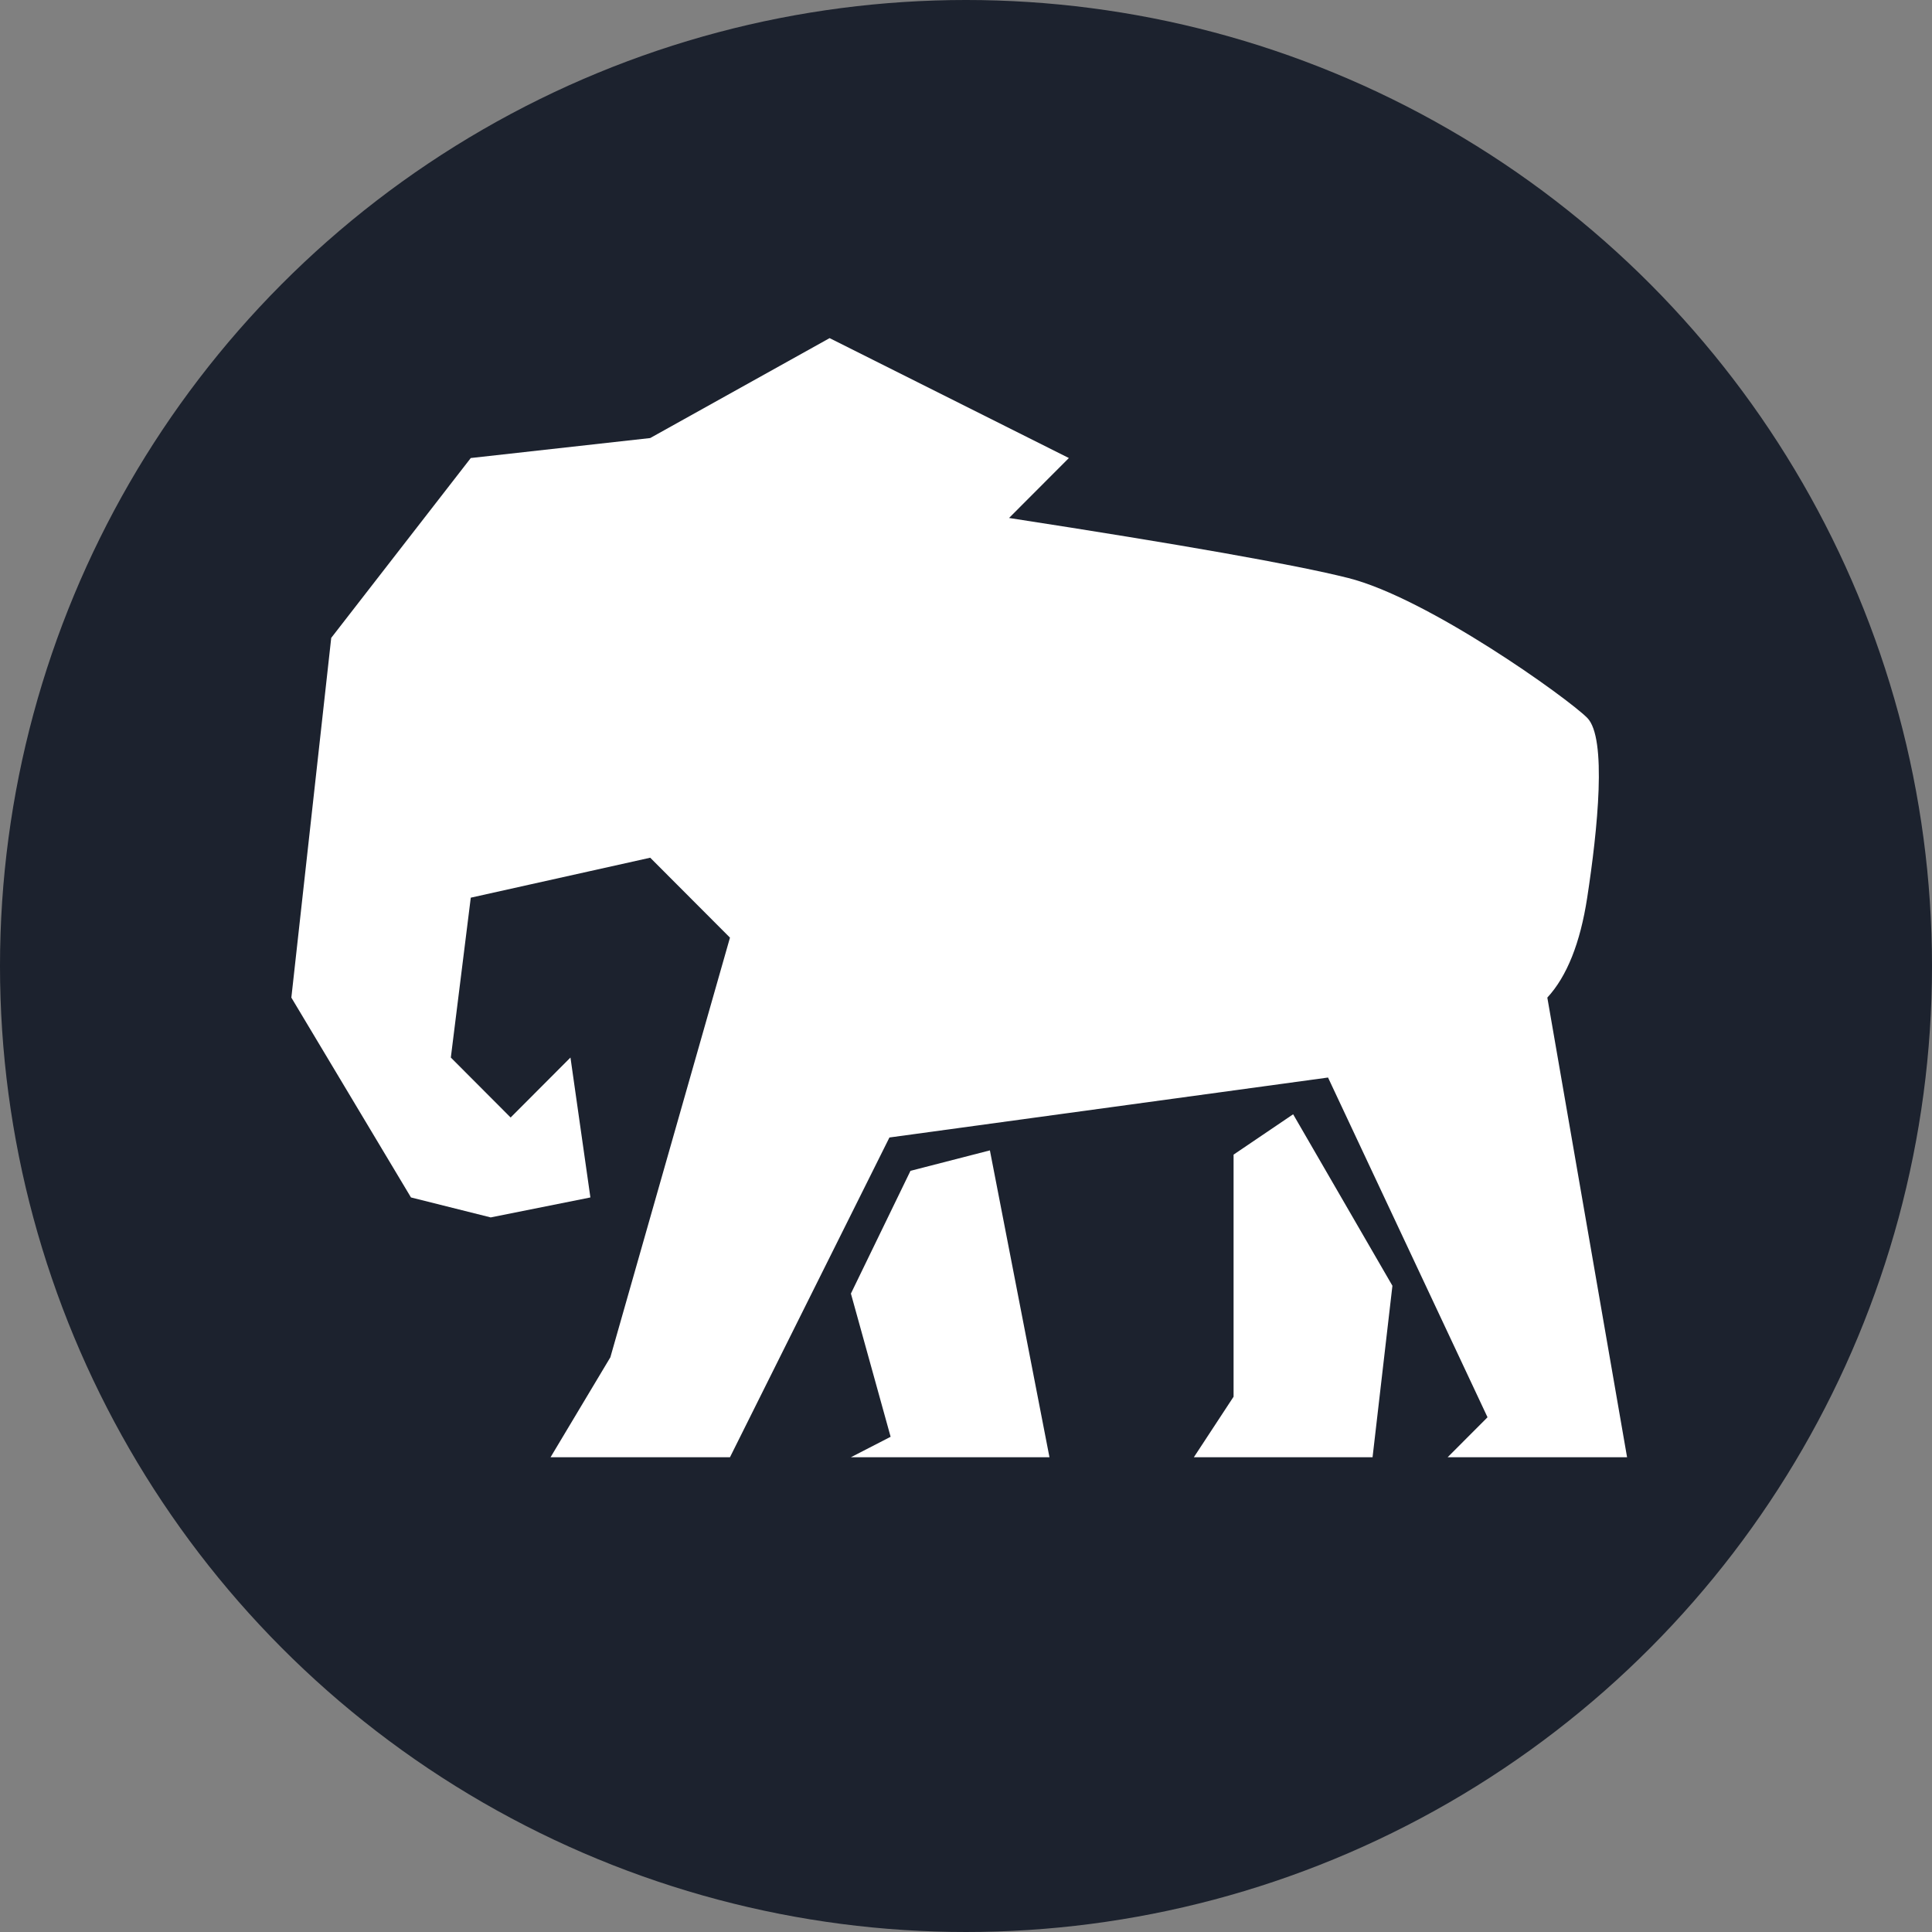 <?xml version="1.0" encoding="UTF-8" standalone="no"?>
<svg
   xmlns:dc="http://purl.org/dc/elements/1.1/"
   xmlns:cc="http://creativecommons.org/ns#"
   xmlns:rdf="http://www.w3.org/1999/02/22-rdf-syntax-ns#"
   xmlns:svg="http://www.w3.org/2000/svg"
   xmlns="http://www.w3.org/2000/svg"
   xmlns:sodipodi="http://sodipodi.sourceforge.net/DTD/sodipodi-0.dtd"
   xmlns:inkscape="http://www.inkscape.org/namespaces/inkscape"
   inkscape:version="1.0 (4035a4f, 2020-05-01)"
   sodipodi:docname="Stake-DAO-STD-Coin-Icon-256x256.svg"
   id="svg835"
   version="1.1"
   height="256"
   width="256"
   viewBox="0 0 682.667 682.667">
  <rect x="0" y="0" width="682.667" height="682.667" fill="#808080" stroke="none"/>
  <defs
     id="defs839" />
  <sodipodi:namedview
     inkscape:current-layer="svg835"
     inkscape:cy="150.46081"
     inkscape:cx="315.85888"
     inkscape:zoom="0.36046558"
     showgrid="false"
     id="namedview837"
     inkscape:window-height="480"
     inkscape:window-width="640"
     inkscape:pageshadow="2"
     inkscape:pageopacity="0"
     guidetolerance="10"
     gridtolerance="10"
     objecttolerance="10"
     borderopacity="1"
     bordercolor="#666666"
     pagecolor="#ffffff" />
  <circle
     r="341.333"
     cy="341.333"
     cx="341.333"
     id="path857"
     style="opacity:0.98;fill:#1a202c;fill-opacity:1;fill-rule:evenodd;stroke-width:24.013" />
  <g
     transform="matrix(6.378,0,0,6.378,32.791,23.804)"
     id="g860">
    <path
       d="m 26.463,54.857 1.104,7.75 -5.522,1.107 L 17.627,62.607 11,51.536 13.209,31.607 20.94,21.643 30.88,20.536 40.82,15 l 13.255,6.643 -3.314,3.321 c 9.572,1.476 15.831,2.584 18.776,3.322 4.418,1.107 12.15,6.643 13.254,7.75 1.105,1.107 0.578,6.196 0,9.964 -0.386,2.512 -1.122,4.357 -2.209,5.536 L 85,77 H 75.06 L 77.269,74.786 68.433,55.964 44.134,59.286 35.3,77 H 25.36 L 28.673,71.464 35.3,48.214 30.882,43.786 20.94,46 l -1.105,8.857 3.313,3.322 3.314,-3.322 z M 42,67.933 45.3,61.133 49.7,60 53,77 H 42 l 2.2,-1.133 z M 63.2,60.235 66.5,58 72,67.5 70.9,77 H 61 l 2.2,-3.353 z"
       fill="currentColor"
       fill-rule="evenodd"
       id="path833"
       style="fill:#ffffff" />
  </g>
</svg>
